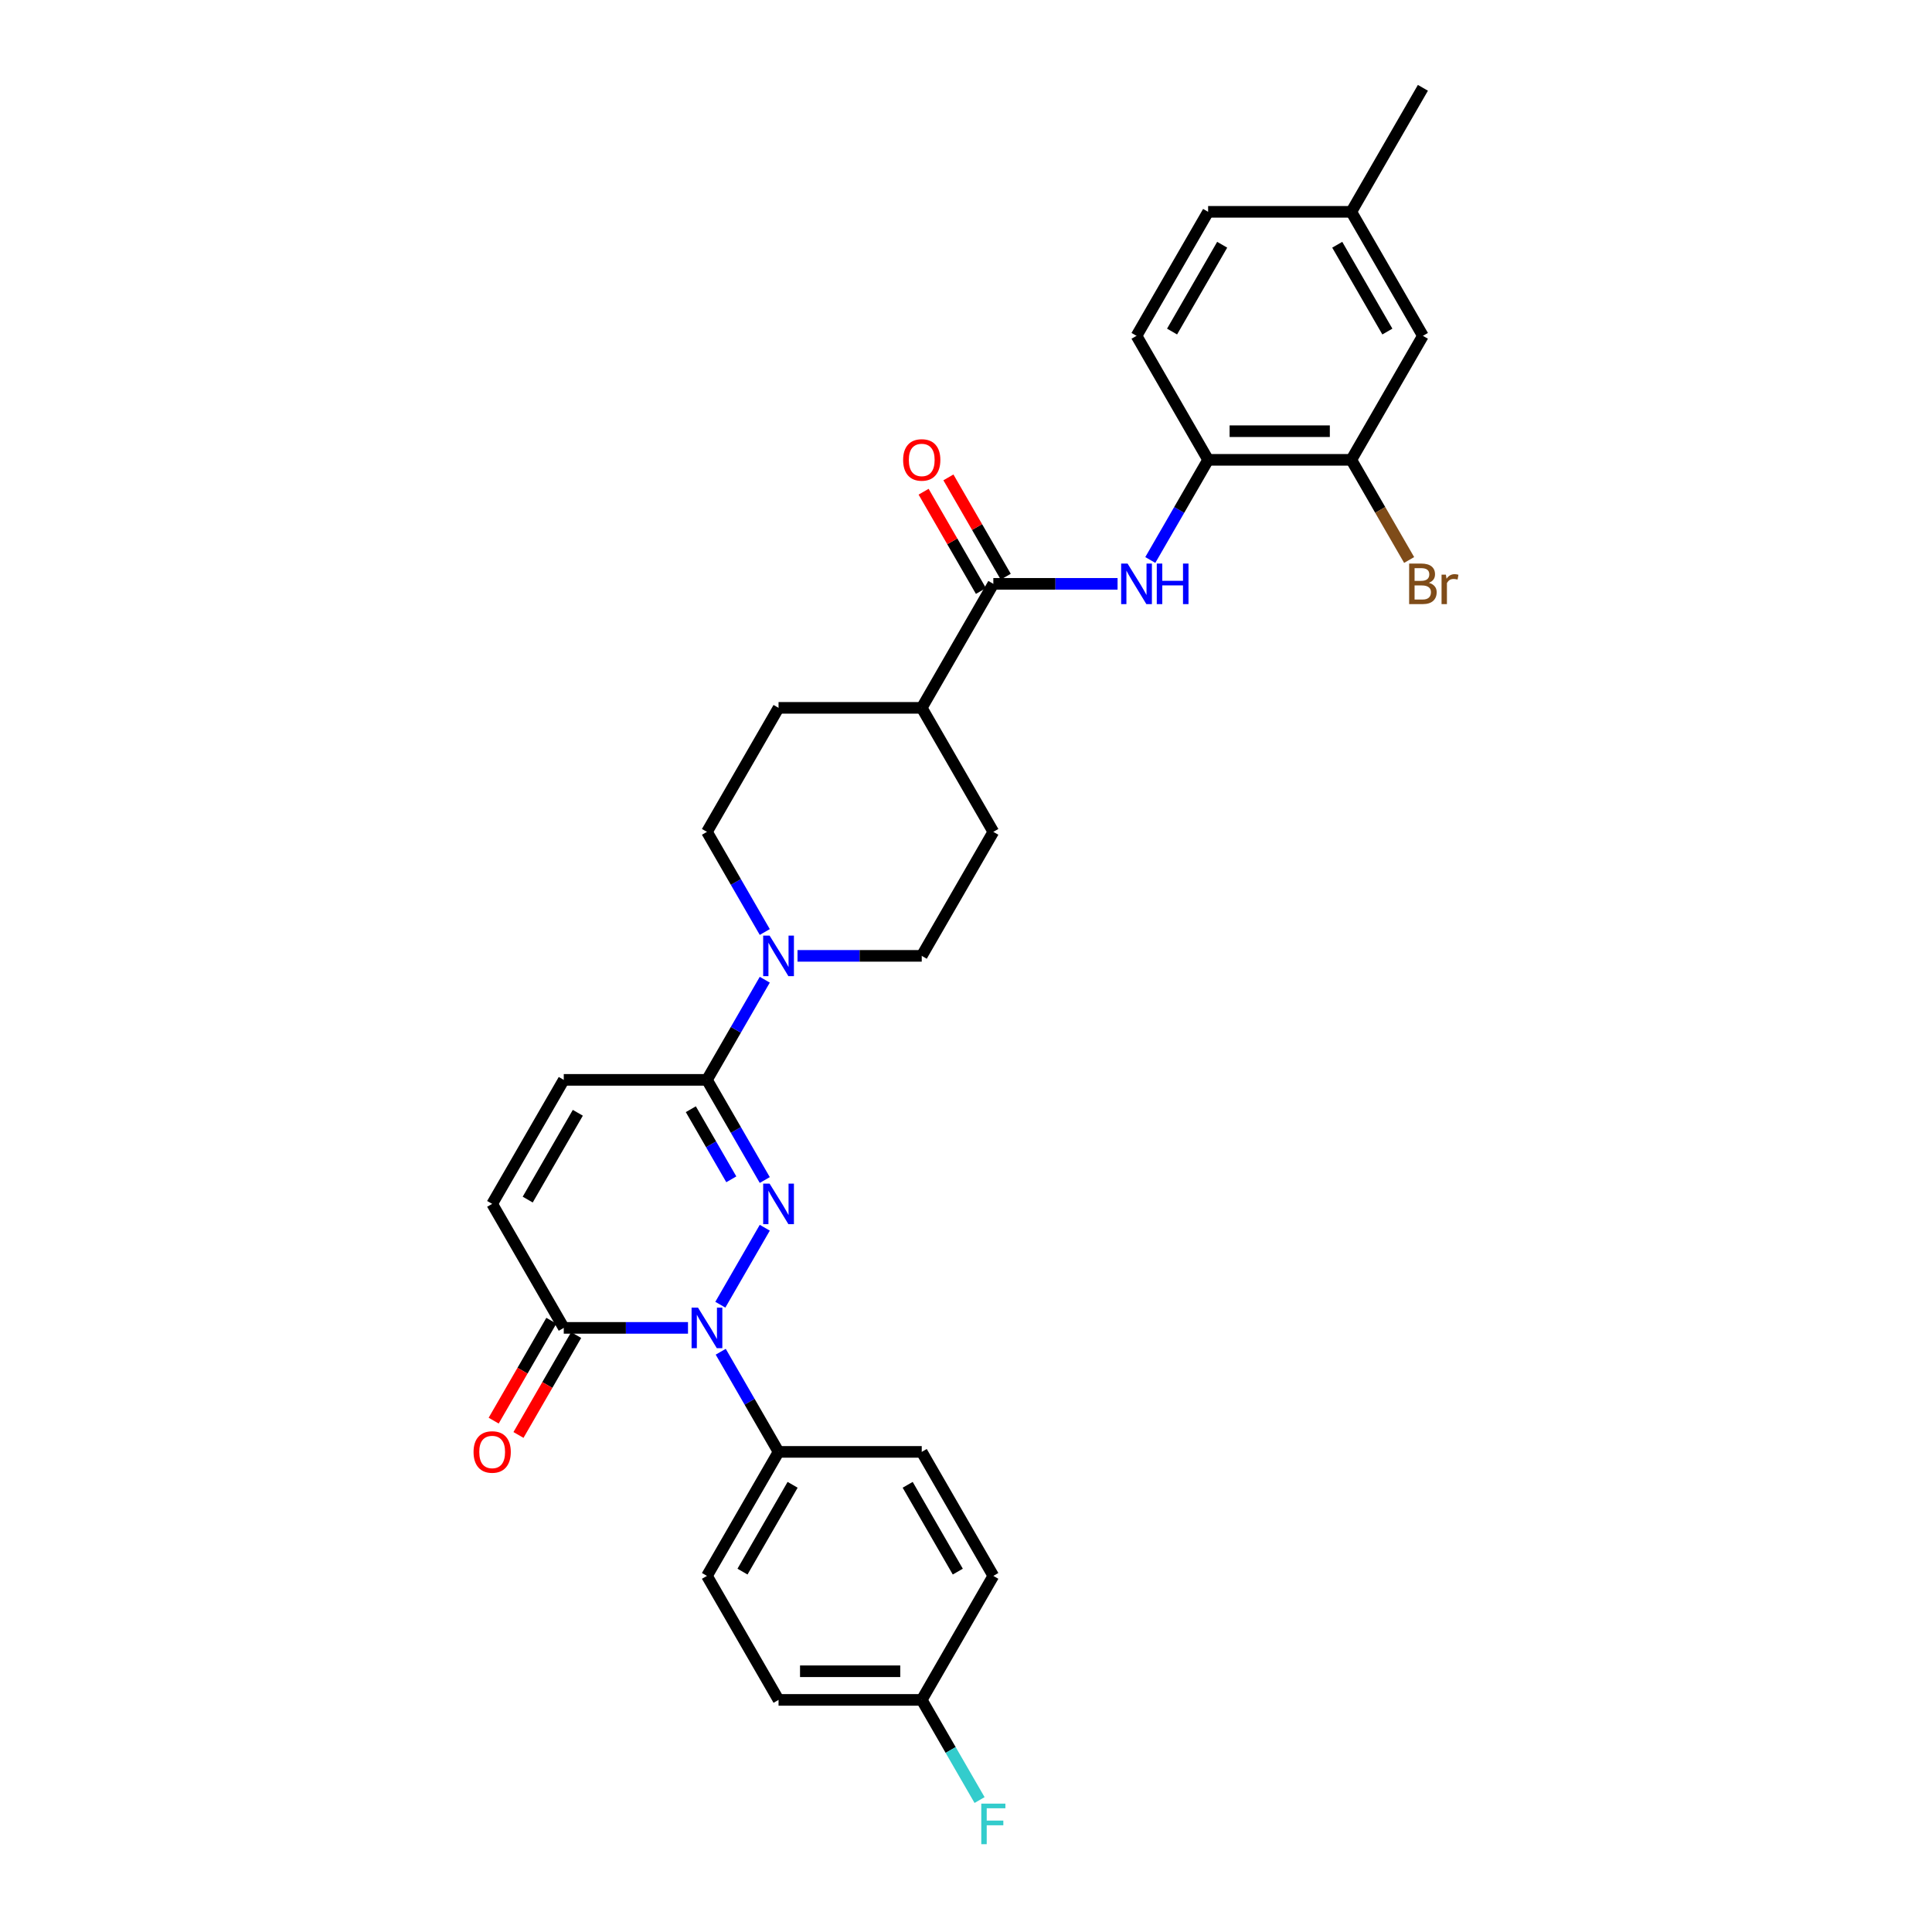 <?xml version='1.0' encoding='iso-8859-1'?>
<svg version='1.1' baseProfile='full'
              xmlns='http://www.w3.org/2000/svg'
                      xmlns:rdkit='http://www.rdkit.org/xml'
                      xmlns:xlink='http://www.w3.org/1999/xlink'
                  xml:space='preserve'
width='1000px' height='1000px' viewBox='0 0 1000 1000'>
<!-- END OF HEADER -->
<rect style='opacity:1.0;fill:#FFFFFF;stroke:none' width='1000' height='1000' x='0' y='0'> </rect>
<path class='bond-0' d='M 395.847,635.471 L 372.842,675.318' style='fill:none;fill-rule:evenodd;stroke:#0000FF;stroke-width:6px;stroke-linecap:butt;stroke-linejoin:miter;stroke-opacity:1' />
<path class='bond-1' d='M 395.847,610.776 L 380.883,584.857' style='fill:none;fill-rule:evenodd;stroke:#0000FF;stroke-width:6px;stroke-linecap:butt;stroke-linejoin:miter;stroke-opacity:1' />
<path class='bond-1' d='M 380.883,584.857 L 365.919,558.938' style='fill:none;fill-rule:evenodd;stroke:#000000;stroke-width:6px;stroke-linecap:butt;stroke-linejoin:miter;stroke-opacity:1' />
<path class='bond-1' d='M 378.521,610.412 L 368.046,592.269' style='fill:none;fill-rule:evenodd;stroke:#0000FF;stroke-width:6px;stroke-linecap:butt;stroke-linejoin:miter;stroke-opacity:1' />
<path class='bond-1' d='M 368.046,592.269 L 357.571,574.125' style='fill:none;fill-rule:evenodd;stroke:#000000;stroke-width:6px;stroke-linecap:butt;stroke-linejoin:miter;stroke-opacity:1' />
<path class='bond-2' d='M 356.106,687.309 L 323.955,687.309' style='fill:none;fill-rule:evenodd;stroke:#0000FF;stroke-width:6px;stroke-linecap:butt;stroke-linejoin:miter;stroke-opacity:1' />
<path class='bond-2' d='M 323.955,687.309 L 291.804,687.309' style='fill:none;fill-rule:evenodd;stroke:#000000;stroke-width:6px;stroke-linecap:butt;stroke-linejoin:miter;stroke-opacity:1' />
<path class='bond-9' d='M 373.047,699.657 L 388.012,725.575' style='fill:none;fill-rule:evenodd;stroke:#0000FF;stroke-width:6px;stroke-linecap:butt;stroke-linejoin:miter;stroke-opacity:1' />
<path class='bond-9' d='M 388.012,725.575 L 402.976,751.494' style='fill:none;fill-rule:evenodd;stroke:#000000;stroke-width:6px;stroke-linecap:butt;stroke-linejoin:miter;stroke-opacity:1' />
<path class='bond-3' d='M 365.919,558.938 L 380.883,533.019' style='fill:none;fill-rule:evenodd;stroke:#000000;stroke-width:6px;stroke-linecap:butt;stroke-linejoin:miter;stroke-opacity:1' />
<path class='bond-3' d='M 380.883,533.019 L 395.847,507.1' style='fill:none;fill-rule:evenodd;stroke:#0000FF;stroke-width:6px;stroke-linecap:butt;stroke-linejoin:miter;stroke-opacity:1' />
<path class='bond-6' d='M 365.919,558.938 L 291.804,558.938' style='fill:none;fill-rule:evenodd;stroke:#000000;stroke-width:6px;stroke-linecap:butt;stroke-linejoin:miter;stroke-opacity:1' />
<path class='bond-15' d='M 285.385,683.603 L 270.455,709.463' style='fill:none;fill-rule:evenodd;stroke:#000000;stroke-width:6px;stroke-linecap:butt;stroke-linejoin:miter;stroke-opacity:1' />
<path class='bond-15' d='M 270.455,709.463 L 255.525,735.323' style='fill:none;fill-rule:evenodd;stroke:#FF0000;stroke-width:6px;stroke-linecap:butt;stroke-linejoin:miter;stroke-opacity:1' />
<path class='bond-15' d='M 298.222,691.015 L 283.292,716.874' style='fill:none;fill-rule:evenodd;stroke:#000000;stroke-width:6px;stroke-linecap:butt;stroke-linejoin:miter;stroke-opacity:1' />
<path class='bond-15' d='M 283.292,716.874 L 268.362,742.734' style='fill:none;fill-rule:evenodd;stroke:#FF0000;stroke-width:6px;stroke-linecap:butt;stroke-linejoin:miter;stroke-opacity:1' />
<path class='bond-30' d='M 291.804,687.309 L 254.746,623.124' style='fill:none;fill-rule:evenodd;stroke:#000000;stroke-width:6px;stroke-linecap:butt;stroke-linejoin:miter;stroke-opacity:1' />
<path class='bond-12' d='M 412.789,494.753 L 444.94,494.753' style='fill:none;fill-rule:evenodd;stroke:#0000FF;stroke-width:6px;stroke-linecap:butt;stroke-linejoin:miter;stroke-opacity:1' />
<path class='bond-12' d='M 444.94,494.753 L 477.091,494.753' style='fill:none;fill-rule:evenodd;stroke:#000000;stroke-width:6px;stroke-linecap:butt;stroke-linejoin:miter;stroke-opacity:1' />
<path class='bond-13' d='M 395.847,482.405 L 380.883,456.486' style='fill:none;fill-rule:evenodd;stroke:#0000FF;stroke-width:6px;stroke-linecap:butt;stroke-linejoin:miter;stroke-opacity:1' />
<path class='bond-13' d='M 380.883,456.486 L 365.919,430.567' style='fill:none;fill-rule:evenodd;stroke:#000000;stroke-width:6px;stroke-linecap:butt;stroke-linejoin:miter;stroke-opacity:1' />
<path class='bond-4' d='M 514.149,302.196 L 477.091,366.382' style='fill:none;fill-rule:evenodd;stroke:#000000;stroke-width:6px;stroke-linecap:butt;stroke-linejoin:miter;stroke-opacity:1' />
<path class='bond-5' d='M 514.149,302.196 L 546.3,302.196' style='fill:none;fill-rule:evenodd;stroke:#000000;stroke-width:6px;stroke-linecap:butt;stroke-linejoin:miter;stroke-opacity:1' />
<path class='bond-5' d='M 546.3,302.196 L 578.451,302.196' style='fill:none;fill-rule:evenodd;stroke:#0000FF;stroke-width:6px;stroke-linecap:butt;stroke-linejoin:miter;stroke-opacity:1' />
<path class='bond-14' d='M 520.567,298.491 L 505.731,272.794' style='fill:none;fill-rule:evenodd;stroke:#000000;stroke-width:6px;stroke-linecap:butt;stroke-linejoin:miter;stroke-opacity:1' />
<path class='bond-14' d='M 505.731,272.794 L 490.895,247.097' style='fill:none;fill-rule:evenodd;stroke:#FF0000;stroke-width:6px;stroke-linecap:butt;stroke-linejoin:miter;stroke-opacity:1' />
<path class='bond-14' d='M 507.73,305.902 L 492.894,280.205' style='fill:none;fill-rule:evenodd;stroke:#000000;stroke-width:6px;stroke-linecap:butt;stroke-linejoin:miter;stroke-opacity:1' />
<path class='bond-14' d='M 492.894,280.205 L 478.058,254.509' style='fill:none;fill-rule:evenodd;stroke:#FF0000;stroke-width:6px;stroke-linecap:butt;stroke-linejoin:miter;stroke-opacity:1' />
<path class='bond-8' d='M 595.392,289.849 L 610.357,263.93' style='fill:none;fill-rule:evenodd;stroke:#0000FF;stroke-width:6px;stroke-linecap:butt;stroke-linejoin:miter;stroke-opacity:1' />
<path class='bond-8' d='M 610.357,263.93 L 625.321,238.011' style='fill:none;fill-rule:evenodd;stroke:#000000;stroke-width:6px;stroke-linecap:butt;stroke-linejoin:miter;stroke-opacity:1' />
<path class='bond-7' d='M 291.804,558.938 L 254.746,623.124' style='fill:none;fill-rule:evenodd;stroke:#000000;stroke-width:6px;stroke-linecap:butt;stroke-linejoin:miter;stroke-opacity:1' />
<path class='bond-7' d='M 299.082,575.977 L 273.142,620.907' style='fill:none;fill-rule:evenodd;stroke:#000000;stroke-width:6px;stroke-linecap:butt;stroke-linejoin:miter;stroke-opacity:1' />
<path class='bond-10' d='M 625.321,238.011 L 699.436,238.011' style='fill:none;fill-rule:evenodd;stroke:#000000;stroke-width:6px;stroke-linecap:butt;stroke-linejoin:miter;stroke-opacity:1' />
<path class='bond-10' d='M 636.438,223.188 L 688.319,223.188' style='fill:none;fill-rule:evenodd;stroke:#000000;stroke-width:6px;stroke-linecap:butt;stroke-linejoin:miter;stroke-opacity:1' />
<path class='bond-17' d='M 625.321,238.011 L 588.264,173.825' style='fill:none;fill-rule:evenodd;stroke:#000000;stroke-width:6px;stroke-linecap:butt;stroke-linejoin:miter;stroke-opacity:1' />
<path class='bond-20' d='M 402.976,751.494 L 365.919,815.68' style='fill:none;fill-rule:evenodd;stroke:#000000;stroke-width:6px;stroke-linecap:butt;stroke-linejoin:miter;stroke-opacity:1' />
<path class='bond-20' d='M 410.255,768.534 L 384.314,813.464' style='fill:none;fill-rule:evenodd;stroke:#000000;stroke-width:6px;stroke-linecap:butt;stroke-linejoin:miter;stroke-opacity:1' />
<path class='bond-21' d='M 402.976,751.494 L 477.091,751.494' style='fill:none;fill-rule:evenodd;stroke:#000000;stroke-width:6px;stroke-linecap:butt;stroke-linejoin:miter;stroke-opacity:1' />
<path class='bond-16' d='M 699.436,238.011 L 736.493,173.825' style='fill:none;fill-rule:evenodd;stroke:#000000;stroke-width:6px;stroke-linecap:butt;stroke-linejoin:miter;stroke-opacity:1' />
<path class='bond-22' d='M 699.436,238.011 L 714.4,263.93' style='fill:none;fill-rule:evenodd;stroke:#000000;stroke-width:6px;stroke-linecap:butt;stroke-linejoin:miter;stroke-opacity:1' />
<path class='bond-22' d='M 714.4,263.93 L 729.365,289.849' style='fill:none;fill-rule:evenodd;stroke:#7F4C19;stroke-width:6px;stroke-linecap:butt;stroke-linejoin:miter;stroke-opacity:1' />
<path class='bond-11' d='M 477.091,366.382 L 402.976,366.382' style='fill:none;fill-rule:evenodd;stroke:#000000;stroke-width:6px;stroke-linecap:butt;stroke-linejoin:miter;stroke-opacity:1' />
<path class='bond-31' d='M 477.091,366.382 L 514.149,430.567' style='fill:none;fill-rule:evenodd;stroke:#000000;stroke-width:6px;stroke-linecap:butt;stroke-linejoin:miter;stroke-opacity:1' />
<path class='bond-19' d='M 477.091,494.753 L 514.149,430.567' style='fill:none;fill-rule:evenodd;stroke:#000000;stroke-width:6px;stroke-linecap:butt;stroke-linejoin:miter;stroke-opacity:1' />
<path class='bond-18' d='M 365.919,430.567 L 402.976,366.382' style='fill:none;fill-rule:evenodd;stroke:#000000;stroke-width:6px;stroke-linecap:butt;stroke-linejoin:miter;stroke-opacity:1' />
<path class='bond-33' d='M 736.493,173.825 L 699.436,109.64' style='fill:none;fill-rule:evenodd;stroke:#000000;stroke-width:6px;stroke-linecap:butt;stroke-linejoin:miter;stroke-opacity:1' />
<path class='bond-33' d='M 718.098,171.609 L 692.157,126.679' style='fill:none;fill-rule:evenodd;stroke:#000000;stroke-width:6px;stroke-linecap:butt;stroke-linejoin:miter;stroke-opacity:1' />
<path class='bond-25' d='M 588.264,173.825 L 625.321,109.64' style='fill:none;fill-rule:evenodd;stroke:#000000;stroke-width:6px;stroke-linecap:butt;stroke-linejoin:miter;stroke-opacity:1' />
<path class='bond-25' d='M 606.659,171.609 L 632.599,126.679' style='fill:none;fill-rule:evenodd;stroke:#000000;stroke-width:6px;stroke-linecap:butt;stroke-linejoin:miter;stroke-opacity:1' />
<path class='bond-26' d='M 365.919,815.68 L 402.976,879.865' style='fill:none;fill-rule:evenodd;stroke:#000000;stroke-width:6px;stroke-linecap:butt;stroke-linejoin:miter;stroke-opacity:1' />
<path class='bond-27' d='M 477.091,751.494 L 514.149,815.68' style='fill:none;fill-rule:evenodd;stroke:#000000;stroke-width:6px;stroke-linecap:butt;stroke-linejoin:miter;stroke-opacity:1' />
<path class='bond-27' d='M 469.813,768.534 L 495.753,813.464' style='fill:none;fill-rule:evenodd;stroke:#000000;stroke-width:6px;stroke-linecap:butt;stroke-linejoin:miter;stroke-opacity:1' />
<path class='bond-23' d='M 699.436,109.64 L 625.321,109.64' style='fill:none;fill-rule:evenodd;stroke:#000000;stroke-width:6px;stroke-linecap:butt;stroke-linejoin:miter;stroke-opacity:1' />
<path class='bond-29' d='M 699.436,109.64 L 736.493,45.455' style='fill:none;fill-rule:evenodd;stroke:#000000;stroke-width:6px;stroke-linecap:butt;stroke-linejoin:miter;stroke-opacity:1' />
<path class='bond-24' d='M 477.091,879.865 L 514.149,815.68' style='fill:none;fill-rule:evenodd;stroke:#000000;stroke-width:6px;stroke-linecap:butt;stroke-linejoin:miter;stroke-opacity:1' />
<path class='bond-28' d='M 477.091,879.865 L 492.055,905.784' style='fill:none;fill-rule:evenodd;stroke:#000000;stroke-width:6px;stroke-linecap:butt;stroke-linejoin:miter;stroke-opacity:1' />
<path class='bond-28' d='M 492.055,905.784 L 507.02,931.703' style='fill:none;fill-rule:evenodd;stroke:#33CCCC;stroke-width:6px;stroke-linecap:butt;stroke-linejoin:miter;stroke-opacity:1' />
<path class='bond-32' d='M 477.091,879.865 L 402.976,879.865' style='fill:none;fill-rule:evenodd;stroke:#000000;stroke-width:6px;stroke-linecap:butt;stroke-linejoin:miter;stroke-opacity:1' />
<path class='bond-32' d='M 465.974,865.042 L 414.093,865.042' style='fill:none;fill-rule:evenodd;stroke:#000000;stroke-width:6px;stroke-linecap:butt;stroke-linejoin:miter;stroke-opacity:1' />
<path  class='atom-0' d='M 398.336 612.629
L 405.214 623.746
Q 405.896 624.843, 406.993 626.829
Q 408.09 628.816, 408.149 628.934
L 408.149 612.629
L 410.936 612.629
L 410.936 633.618
L 408.06 633.618
L 400.679 621.463
Q 399.819 620.04, 398.9 618.41
Q 398.01 616.779, 397.744 616.275
L 397.744 633.618
L 395.016 633.618
L 395.016 612.629
L 398.336 612.629
' fill='#0000FF'/>
<path  class='atom-1' d='M 361.279 676.814
L 368.157 687.932
Q 368.839 689.028, 369.936 691.015
Q 371.033 693.001, 371.092 693.12
L 371.092 676.814
L 373.879 676.814
L 373.879 697.804
L 371.003 697.804
L 363.621 685.649
Q 362.761 684.226, 361.842 682.595
Q 360.953 680.965, 360.686 680.461
L 360.686 697.804
L 357.959 697.804
L 357.959 676.814
L 361.279 676.814
' fill='#0000FF'/>
<path  class='atom-4' d='M 398.336 484.258
L 405.214 495.375
Q 405.896 496.472, 406.993 498.458
Q 408.09 500.445, 408.149 500.563
L 408.149 484.258
L 410.936 484.258
L 410.936 505.247
L 408.06 505.247
L 400.679 493.092
Q 399.819 491.669, 398.9 490.039
Q 398.01 488.408, 397.744 487.904
L 397.744 505.247
L 395.016 505.247
L 395.016 484.258
L 398.336 484.258
' fill='#0000FF'/>
<path  class='atom-6' d='M 583.624 291.702
L 590.502 302.819
Q 591.184 303.916, 592.281 305.902
Q 593.377 307.888, 593.437 308.007
L 593.437 291.702
L 596.223 291.702
L 596.223 312.691
L 593.348 312.691
L 585.966 300.536
Q 585.106 299.113, 584.187 297.483
Q 583.298 295.852, 583.031 295.348
L 583.031 312.691
L 580.304 312.691
L 580.304 291.702
L 583.624 291.702
' fill='#0000FF'/>
<path  class='atom-6' d='M 598.743 291.702
L 601.589 291.702
L 601.589 300.625
L 612.321 300.625
L 612.321 291.702
L 615.167 291.702
L 615.167 312.691
L 612.321 312.691
L 612.321 302.997
L 601.589 302.997
L 601.589 312.691
L 598.743 312.691
L 598.743 291.702
' fill='#0000FF'/>
<path  class='atom-15' d='M 467.456 238.07
Q 467.456 233.03, 469.946 230.214
Q 472.437 227.398, 477.091 227.398
Q 481.745 227.398, 484.236 230.214
Q 486.726 233.03, 486.726 238.07
Q 486.726 243.169, 484.206 246.075
Q 481.686 248.95, 477.091 248.95
Q 472.466 248.95, 469.946 246.075
Q 467.456 243.199, 467.456 238.07
M 477.091 246.579
Q 480.293 246.579, 482.012 244.444
Q 483.761 242.28, 483.761 238.07
Q 483.761 233.949, 482.012 231.874
Q 480.293 229.769, 477.091 229.769
Q 473.889 229.769, 472.14 231.845
Q 470.421 233.92, 470.421 238.07
Q 470.421 242.31, 472.14 244.444
Q 473.889 246.579, 477.091 246.579
' fill='#FF0000'/>
<path  class='atom-16' d='M 245.111 751.554
Q 245.111 746.514, 247.601 743.698
Q 250.092 740.881, 254.746 740.881
Q 259.401 740.881, 261.891 743.698
Q 264.381 746.514, 264.381 751.554
Q 264.381 756.653, 261.861 759.558
Q 259.341 762.434, 254.746 762.434
Q 250.121 762.434, 247.601 759.558
Q 245.111 756.682, 245.111 751.554
M 254.746 760.062
Q 257.948 760.062, 259.667 757.928
Q 261.417 755.763, 261.417 751.554
Q 261.417 747.433, 259.667 745.358
Q 257.948 743.253, 254.746 743.253
Q 251.544 743.253, 249.795 745.328
Q 248.076 747.403, 248.076 751.554
Q 248.076 755.793, 249.795 757.928
Q 251.544 760.062, 254.746 760.062
' fill='#FF0000'/>
<path  class='atom-23' d='M 739.562 301.663
Q 741.578 302.226, 742.586 303.471
Q 743.623 304.687, 743.623 306.495
Q 743.623 309.4, 741.756 311.06
Q 739.918 312.691, 736.419 312.691
L 729.364 312.691
L 729.364 291.702
L 735.56 291.702
Q 739.147 291.702, 740.955 293.154
Q 742.764 294.607, 742.764 297.275
Q 742.764 300.447, 739.562 301.663
M 732.18 294.073
L 732.18 300.655
L 735.56 300.655
Q 737.635 300.655, 738.702 299.825
Q 739.799 298.965, 739.799 297.275
Q 739.799 294.073, 735.56 294.073
L 732.18 294.073
M 736.419 310.319
Q 738.465 310.319, 739.562 309.341
Q 740.659 308.363, 740.659 306.495
Q 740.659 304.776, 739.443 303.916
Q 738.257 303.026, 735.975 303.026
L 732.18 303.026
L 732.18 310.319
L 736.419 310.319
' fill='#7F4C19'/>
<path  class='atom-23' d='M 748.396 297.453
L 748.722 299.558
Q 750.323 297.186, 752.932 297.186
Q 753.762 297.186, 754.889 297.483
L 754.444 299.973
Q 753.169 299.676, 752.458 299.676
Q 751.213 299.676, 750.383 300.18
Q 749.582 300.655, 748.93 301.811
L 748.93 312.691
L 746.143 312.691
L 746.143 297.453
L 748.396 297.453
' fill='#7F4C19'/>
<path  class='atom-29' d='M 507.908 933.556
L 520.389 933.556
L 520.389 935.957
L 510.724 935.957
L 510.724 942.331
L 519.322 942.331
L 519.322 944.762
L 510.724 944.762
L 510.724 954.545
L 507.908 954.545
L 507.908 933.556
' fill='#33CCCC'/>
</svg>
